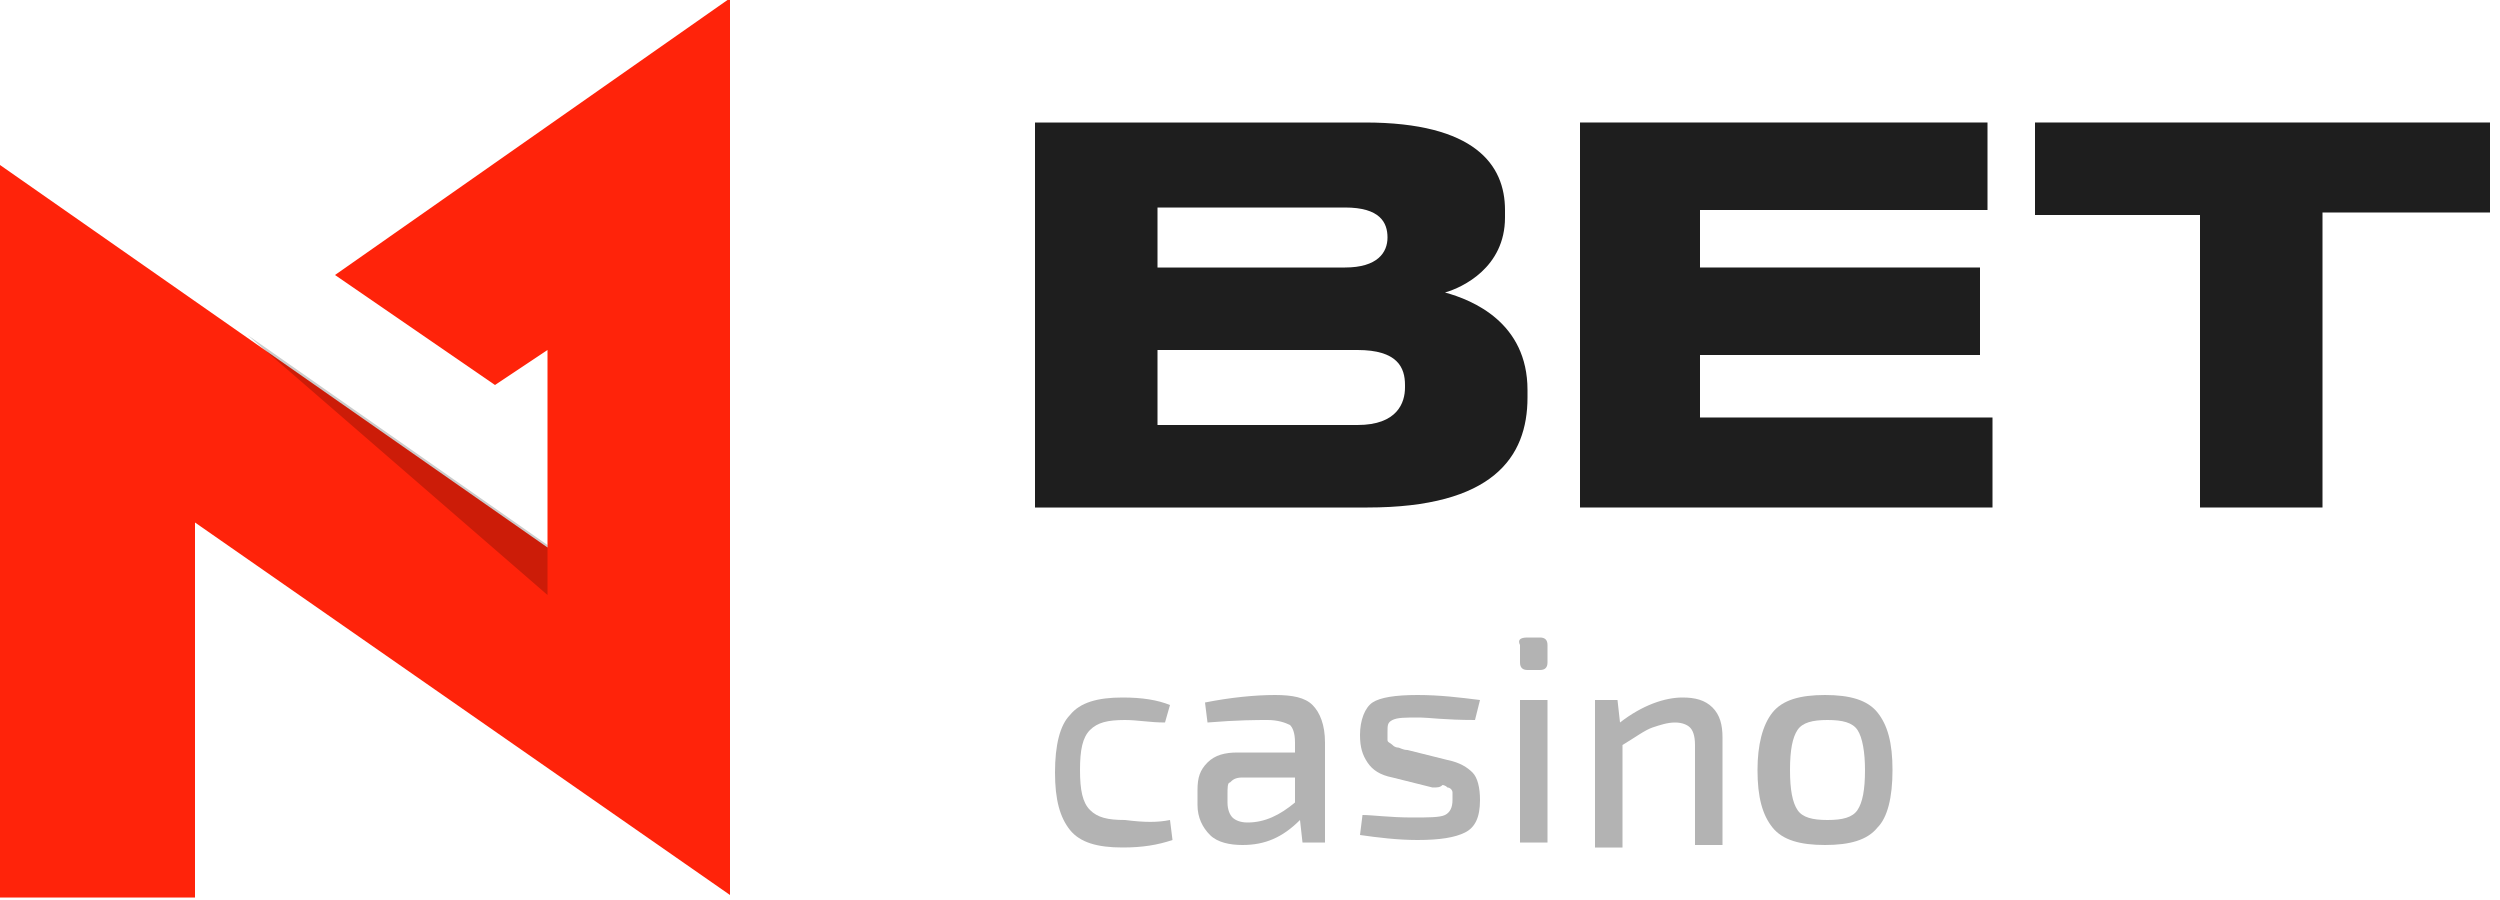 <?xml version="1.0" encoding="utf-8"?>
<!-- Generator: Adobe Illustrator 27.2.0, SVG Export Plug-In . SVG Version: 6.00 Build 0)  -->
<svg version="1.1" id="Layer_1" xmlns="http://www.w3.org/2000/svg" xmlns:xlink="http://www.w3.org/1999/xlink" x="0px" y="0px"
	 viewBox="0 0 100 36" style="enable-background:new 0 0 100 36;" xml:space="preserve">
<style type="text/css">
	.st0{fill:#FF230A;}
	.st1{opacity:0.2;enable-background:new    ;}
	.st2{fill:#1E1E1E;}
	.st3{fill:#B3B3B3;}
</style>
<path class="st0" d="M29.1,0L13.4,11l6.4,4.4l2.1-1.4v7.9L0,6.6v29.3h7.8v-15l21.4,14.9V0H29.1z"/>
<path class="st1" d="M21.9,23.8v-2l-12-8.4L21.9,23.8z"/>
<path class="st2" d="M41.4,4.9h13.2c4.4,0,5.6,1.7,5.6,3.5v0.3c0,2-1.7,2.8-2.4,3c1.1,0.3,3.3,1.2,3.3,3.9v0.3
	c0,2.4-1.4,4.4-6.4,4.4H41.4V4.9z M46.3,8.2v2.5h7.5c1.3,0,1.7-0.6,1.7-1.2l0,0c0-0.6-0.3-1.2-1.7-1.2h-7.5V8.2z M46.3,14v3h8
	c1.6,0,1.9-0.9,1.9-1.5v-0.1c0-0.7-0.3-1.4-1.9-1.4H46.3z"/>
<path class="st2" d="M79.5,4.9v3.5H68v2.3h11.2v3.5H68v2.5h11.7v3.6H63.2V4.9H79.5z"/>
<path class="st2" d="M88,8.6h-6.6V4.9h18.2v3.6h-6.7v11.8H88V8.6z"/>
<path class="st3" d="M46.8,32.8l0.1,0.8c-0.6,0.2-1.2,0.3-2,0.3c-1,0-1.7-0.2-2.1-0.7c-0.4-0.5-0.6-1.2-0.6-2.3
	c0-1.1,0.2-1.9,0.6-2.3c0.4-0.5,1.1-0.7,2.1-0.7c0.8,0,1.4,0.1,1.9,0.3l-0.2,0.7c-0.6,0-1.1-0.1-1.6-0.1c-0.7,0-1.1,0.1-1.4,0.4
	c-0.3,0.3-0.4,0.8-0.4,1.6c0,0.8,0.1,1.3,0.4,1.6c0.3,0.3,0.7,0.4,1.4,0.4C45.8,32.9,46.3,32.9,46.8,32.8z"/>
<path class="st3" d="M48.3,28.9l-0.1-0.8c1-0.2,2-0.3,2.8-0.3c0.7,0,1.2,0.1,1.5,0.4S53,29,53,29.7v4h-0.9L52,32.8
	c-0.7,0.7-1.4,1-2.3,1c-0.5,0-1-0.1-1.3-0.4c-0.3-0.3-0.5-0.7-0.5-1.2v-0.6c0-0.5,0.1-0.8,0.4-1.1c0.3-0.3,0.7-0.4,1.2-0.4h2.3v-0.4
	c0-0.4-0.1-0.6-0.2-0.7c-0.2-0.1-0.5-0.2-0.9-0.2C50.3,28.8,49.5,28.8,48.3,28.9z M49.1,31.8v0.3c0,0.3,0.1,0.5,0.2,0.6
	c0.1,0.1,0.3,0.2,0.6,0.2c0.7,0,1.3-0.3,1.9-0.8v-1h-2.1c-0.3,0-0.4,0.1-0.5,0.2C49.1,31.3,49.1,31.5,49.1,31.8z"/>
<path class="st3" d="M57.3,31.5l-1.6-0.4c-0.5-0.1-0.8-0.3-1-0.6c-0.2-0.3-0.3-0.6-0.3-1.1c0-0.6,0.2-1.1,0.5-1.3
	c0.3-0.2,0.9-0.3,1.8-0.3c0.9,0,1.7,0.1,2.5,0.2L59,28.8c-1.2,0-1.9-0.1-2.2-0.1c-0.6,0-0.9,0-1.1,0.1c-0.2,0.1-0.2,0.2-0.2,0.5
	c0,0.1,0,0.2,0,0.3c0,0.1,0.1,0.1,0.2,0.2c0.1,0.1,0.2,0.1,0.2,0.1c0.1,0,0.2,0.1,0.4,0.1l1.6,0.4c0.5,0.1,0.8,0.3,1,0.5
	s0.3,0.6,0.3,1.1c0,0.7-0.2,1.1-0.6,1.3c-0.4,0.2-1,0.3-1.9,0.3c-0.8,0-1.6-0.1-2.3-0.2l0.1-0.8c0.4,0,1.1,0.1,2,0.1
	c0.6,0,1.1,0,1.3-0.1s0.3-0.3,0.3-0.6c0-0.1,0-0.2,0-0.3c0-0.1-0.1-0.2-0.2-0.2c-0.1-0.1-0.2-0.1-0.2-0.1
	C57.6,31.5,57.5,31.5,57.3,31.5z"/>
<path class="st3" d="M61.1,25.5h0.5c0.2,0,0.3,0.1,0.3,0.3v0.7c0,0.2-0.1,0.3-0.3,0.3h-0.5c-0.2,0-0.3-0.1-0.3-0.3v-0.7
	C60.7,25.6,60.8,25.5,61.1,25.5z M61.9,33.7h-1.1V28h1.1V33.7z"/>
<path class="st3" d="M64.7,28l0.1,0.9c0.9-0.7,1.8-1,2.5-1c0.5,0,0.9,0.1,1.2,0.4c0.3,0.3,0.4,0.7,0.4,1.2v4.3h-1.1v-4
	c0-0.4-0.1-0.6-0.2-0.7s-0.3-0.2-0.6-0.2c-0.3,0-0.6,0.1-0.9,0.2s-0.7,0.4-1.2,0.7v4.1h-1.1V28H64.7z"/>
<path class="st3" d="M70.9,28.5c0.4-0.5,1.1-0.7,2.1-0.7s1.7,0.2,2.1,0.7s0.6,1.2,0.6,2.3c0,1.1-0.2,1.9-0.6,2.3
	c-0.4,0.5-1.1,0.7-2.1,0.7s-1.7-0.2-2.1-0.7s-0.6-1.2-0.6-2.3C70.3,29.8,70.5,29,70.9,28.5z M74.3,29.2c-0.2-0.3-0.6-0.4-1.2-0.4
	s-1,0.1-1.2,0.4s-0.3,0.8-0.3,1.6c0,0.8,0.1,1.3,0.3,1.6s0.6,0.4,1.2,0.4s1-0.1,1.2-0.4c0.2-0.3,0.3-0.8,0.3-1.6
	C74.6,30.1,74.5,29.5,74.3,29.2z"/>
</svg>
